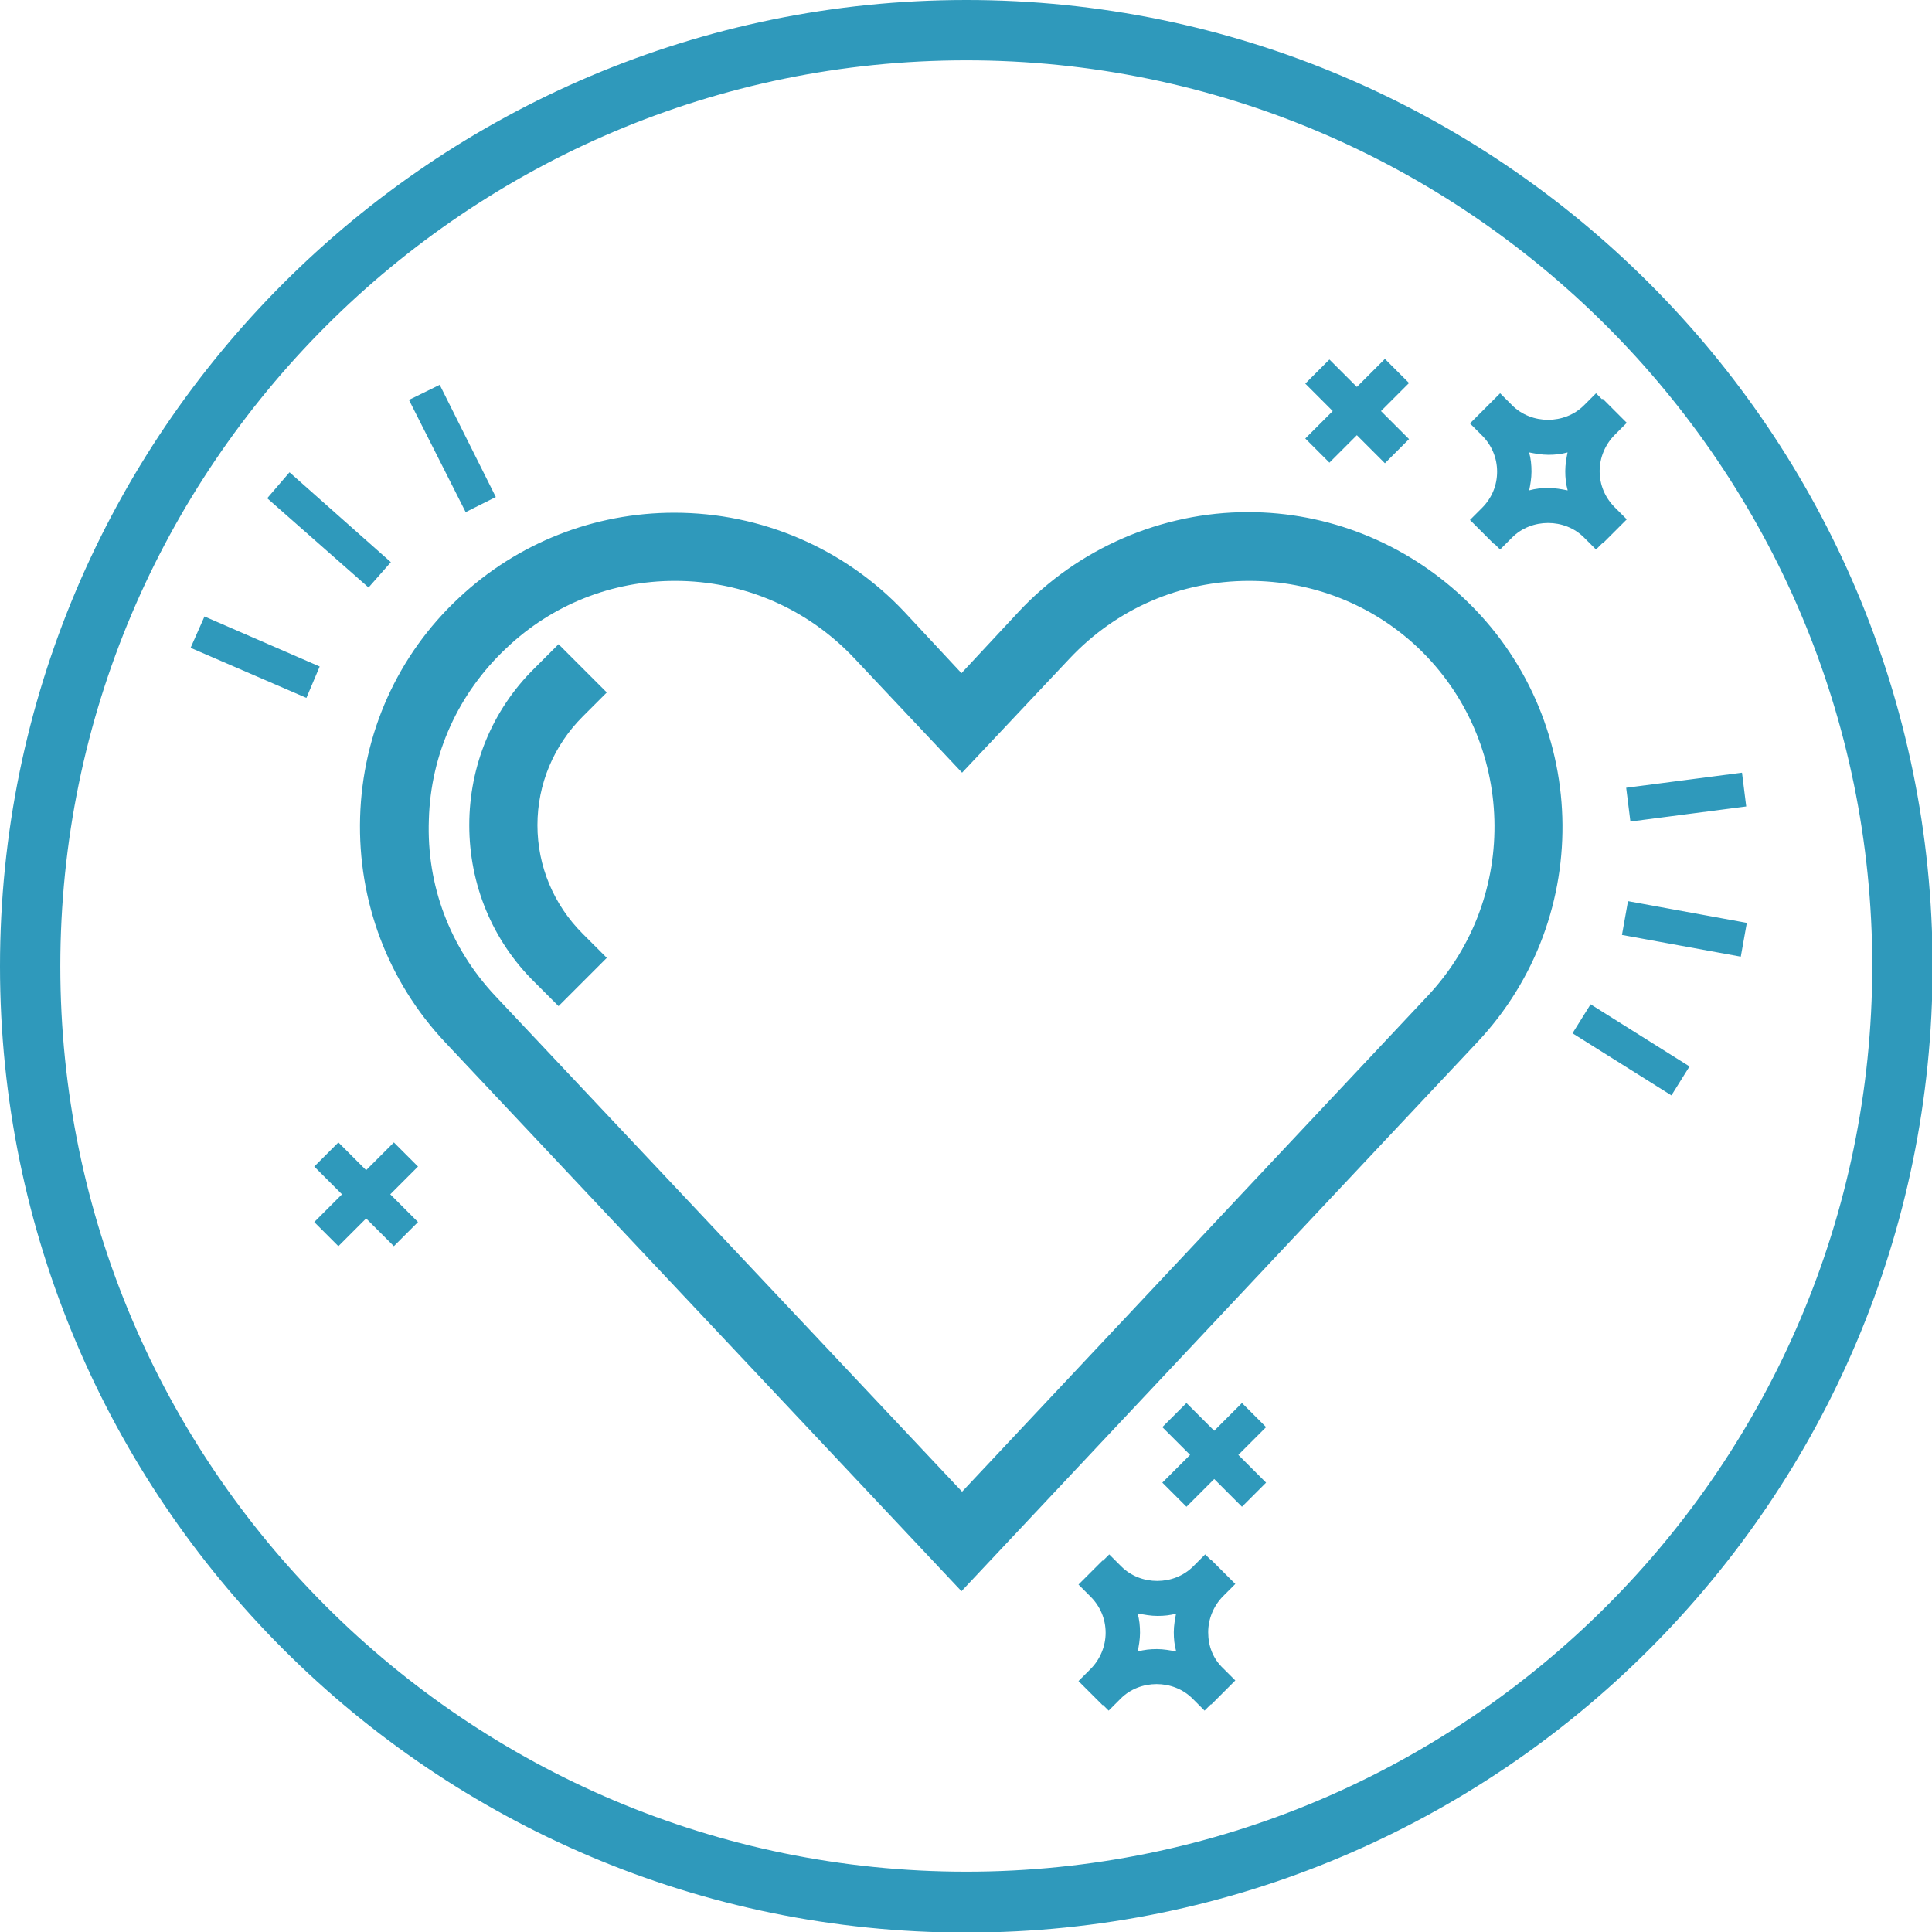 <?xml version="1.0" encoding="UTF-8"?> <svg xmlns="http://www.w3.org/2000/svg" id="Layer_1" x="0" y="0" viewBox="0 0 320.3 320.3" xml:space="preserve"><style type="text/css">.st0{fill:#2f99bb}</style><path class="st0" d="M160.2 0C71.9 0 0 71.8 0 160.2s71.9 160.2 160.2 160.2c88.3 0 160.2-71.8 160.2-160.2S248.5 0 160.2 0zm0 310.3C77.4 310.3 10 243 10 160.2S77.4 10 160.2 10c82.8 0 150.2 67.4 150.2 150.2-.1 82.8-67.4 150.1-150.2 150.1z"></path><path class="st0" d="M200.3 270.6c0-2.2.9-4.4 2.5-6l2-2-4-4-2 2c-1.9 1.9-3.2 4.2-3.8 6.8-.2 1-.4 2.1-.4 3.2s.1 2.1.4 3.2c.6 2.5 1.9 4.9 3.8 6.8l2 2 3-3 1-1-2-2c-1.7-1.6-2.5-3.7-2.5-6zm-11.7-3.1c-.6-2.6-1.9-4.9-3.8-6.8l-2-2-3 3-1 1 2 2c1.6 1.6 2.5 3.7 2.5 6 0 2.2-.9 4.4-2.5 6l-2 2 4 4 2-2c1.9-1.9 3.2-4.2 3.8-6.8.2-1 .4-2.1.4-3.2s-.1-2.2-.4-3.2zm13.2 10.1c-1.9-1.9-4.2-3.2-6.8-3.8-1-.2-2.1-.4-3.2-.4s-2.1.1-3.2.4c-2.6.6-4.9 1.9-6.8 3.8l-2 2 4 4 2-2c3.2-3.2 8.7-3.2 11.9 0l2 2 1-1 3-3-1.9-2zm-2-19.9l-2 2c-3.2 3.2-8.7 3.2-11.9 0l-2-2-1 1-3 3 2 2c1.9 1.9 4.2 3.2 6.8 3.8 1 .2 2.1.4 3.2.4s2.1-.1 3.2-.4c2.5-.6 4.9-1.9 6.8-3.8l2-2-4.1-4zm65.4-179.6c0-2.2.9-4.4 2.5-6l2-2-1-1-3-3-2 2c-1.9 1.9-3.2 4.2-3.8 6.8-.2 1-.4 2.1-.4 3.2s.1 2.1.4 3.2c.6 2.6 1.9 4.9 3.8 6.8l2 2 3-3 1-1-2-2c-1.6-1.6-2.5-3.7-2.5-6zM253.5 75c-.6-2.6-1.9-4.9-3.8-6.8l-2-2-3 3-1 1 2 2c1.6 1.6 2.5 3.7 2.5 6s-.9 4.4-2.5 6l-2 2 1 1 3 3 2-2c1.9-1.9 3.2-4.2 3.8-6.8.2-1 .4-2.1.4-3.2s-.1-2.2-.4-3.2zm13.2 10.1c-1.9-1.9-4.2-3.2-6.8-3.8-1-.2-2.1-.4-3.2-.4s-2.1.1-3.2.4c-2.5.6-4.9 1.9-6.8 3.8l-2 2 3 3 1 1 2-2c3.2-3.2 8.7-3.2 11.9 0l2 2 4-4-1.9-2zm-1.1-18.9l-1-1-2 2c-3.2 3.2-8.7 3.2-11.9 0l-2-2-1 1-3 3 2 2c1.9 1.9 4.2 3.2 6.8 3.8 1 .2 2.1.4 3.2.4s2.1-.1 3.2-.4c2.6-.6 4.9-1.9 6.8-3.8l2-2-3.1-3zm-1.9 100.3l-3 4.8 16.4 10.3 3-4.8-16.4-10.3zm25.1-38.4l-19.2 2.5.7 5.6 19.2-2.5-.7-5.6zm-18.9 21.3l-1 5.6 19.7 3.6 1-5.6-19.7-3.6zm-197-85.6l-5.1 2.5 9.4 18.6 5-2.5-9.3-18.6zm-39 38.4l-2.3 5.2 19.2 8.3 2.2-5.2-19.1-8.3zM48 78.3l-3.7 4.3 16.8 14.8 3.7-4.2L48 78.3zM64.7 198l-4-4-4.6-4.6-4 4 4.6 4.6 8.6 8.6 4-4-4.6-4.6zm.6-8.6l-4.6 4.6-4 4-4.6 4.6 4 4 4.6-4.6 4-4 4.6-4.6-4-4zm131.4 43.2l-4 4 4.6 4.6 8.6 8.6 4-4-13.2-13.2zm9.2 0l-4.6 4.6-4 4-4.6 4.6 4 4 4.6-4.6 4-4 4.6-4.6-4-4zM229 68.2l-4-4-4.6-4.6-4 4 4.6 4.6 4 4 4.6 4.6 4-4-4.6-4.6zm.6-8.7l-8.6 8.6-4.6 4.6 4 4 4.6-4.6 4-4 4.6-4.6-4-4zM89.1 136.8c0-6.8 2.7-13.2 7.5-18l4-4-8-8-4 4c-7 6.9-10.8 16.2-10.8 26s3.8 19.1 10.8 26l4 4 8-8-4-4c-4.8-4.8-7.5-11.2-7.5-18zm0 0c0-6.8 2.7-13.2 7.5-18l4-4-8-8-4 4c-7 6.9-10.8 16.2-10.8 26s3.8 19.1 10.8 26l4 4 8-8-4-4c-4.8-4.8-7.5-11.2-7.5-18zm0 0c0-6.8 2.7-13.2 7.5-18l4-4-8-8-4 4c-7 6.9-10.8 16.2-10.8 26s3.8 19.1 10.8 26l4 4 8-8-4-4c-4.8-4.8-7.5-11.2-7.5-18zm0 0c0-6.8 2.7-13.2 7.5-18l4-4-8-8-4 4c-7 6.9-10.8 16.2-10.8 26s3.8 19.1 10.8 26l4 4 8-8-4-4c-4.8-4.8-7.5-11.2-7.5-18zm153.5-37.7c-9.7-9.1-22.4-14.2-35.7-14.2-14.3 0-28.2 6-38 16.5l-9.5 10.2-9.5-10.2C140 90.9 126.2 85 111.8 85c-13.3 0-26 5-35.7 14.1-10.2 9.5-16 22.5-16.4 36.4-.4 13.9 4.6 27.2 14.1 37.3l85.6 91 85.5-91c19.7-20.9 18.7-54-2.3-73.7zm-5.9 66l-77.2 82.2-77.4-82.2c-7.5-8-11.4-18.3-11-29.2.3-10.9 4.9-21 12.9-28.5 7.6-7.2 17.5-11.1 27.9-11.1 11.4 0 22 4.6 29.8 12.9l17.8 18.9 17.8-18.9c7.8-8.3 18.4-12.9 29.8-12.9 10.4 0 20.4 3.9 28 11.1 16.2 15.4 17 41.3 1.6 57.7zm-136.1-50.3l-8-8-4 4c-7 6.9-10.8 16.2-10.8 26s3.8 19.1 10.8 26l4 4 8-8-4-4c-4.8-4.8-7.5-11.2-7.5-18 0-6.8 2.7-13.2 7.5-18l4-4zm-11.5 22c0-6.8 2.7-13.2 7.5-18l4-4-8-8-4 4c-7 6.9-10.8 16.2-10.8 26s3.8 19.1 10.8 26l4 4 8-8-4-4c-4.8-4.8-7.5-11.2-7.5-18zm0 0c0-6.8 2.7-13.2 7.5-18l4-4-8-8-4 4c-7 6.9-10.8 16.2-10.8 26s3.8 19.1 10.8 26l4 4 8-8-4-4c-4.8-4.8-7.5-11.2-7.5-18z"></path></svg> 